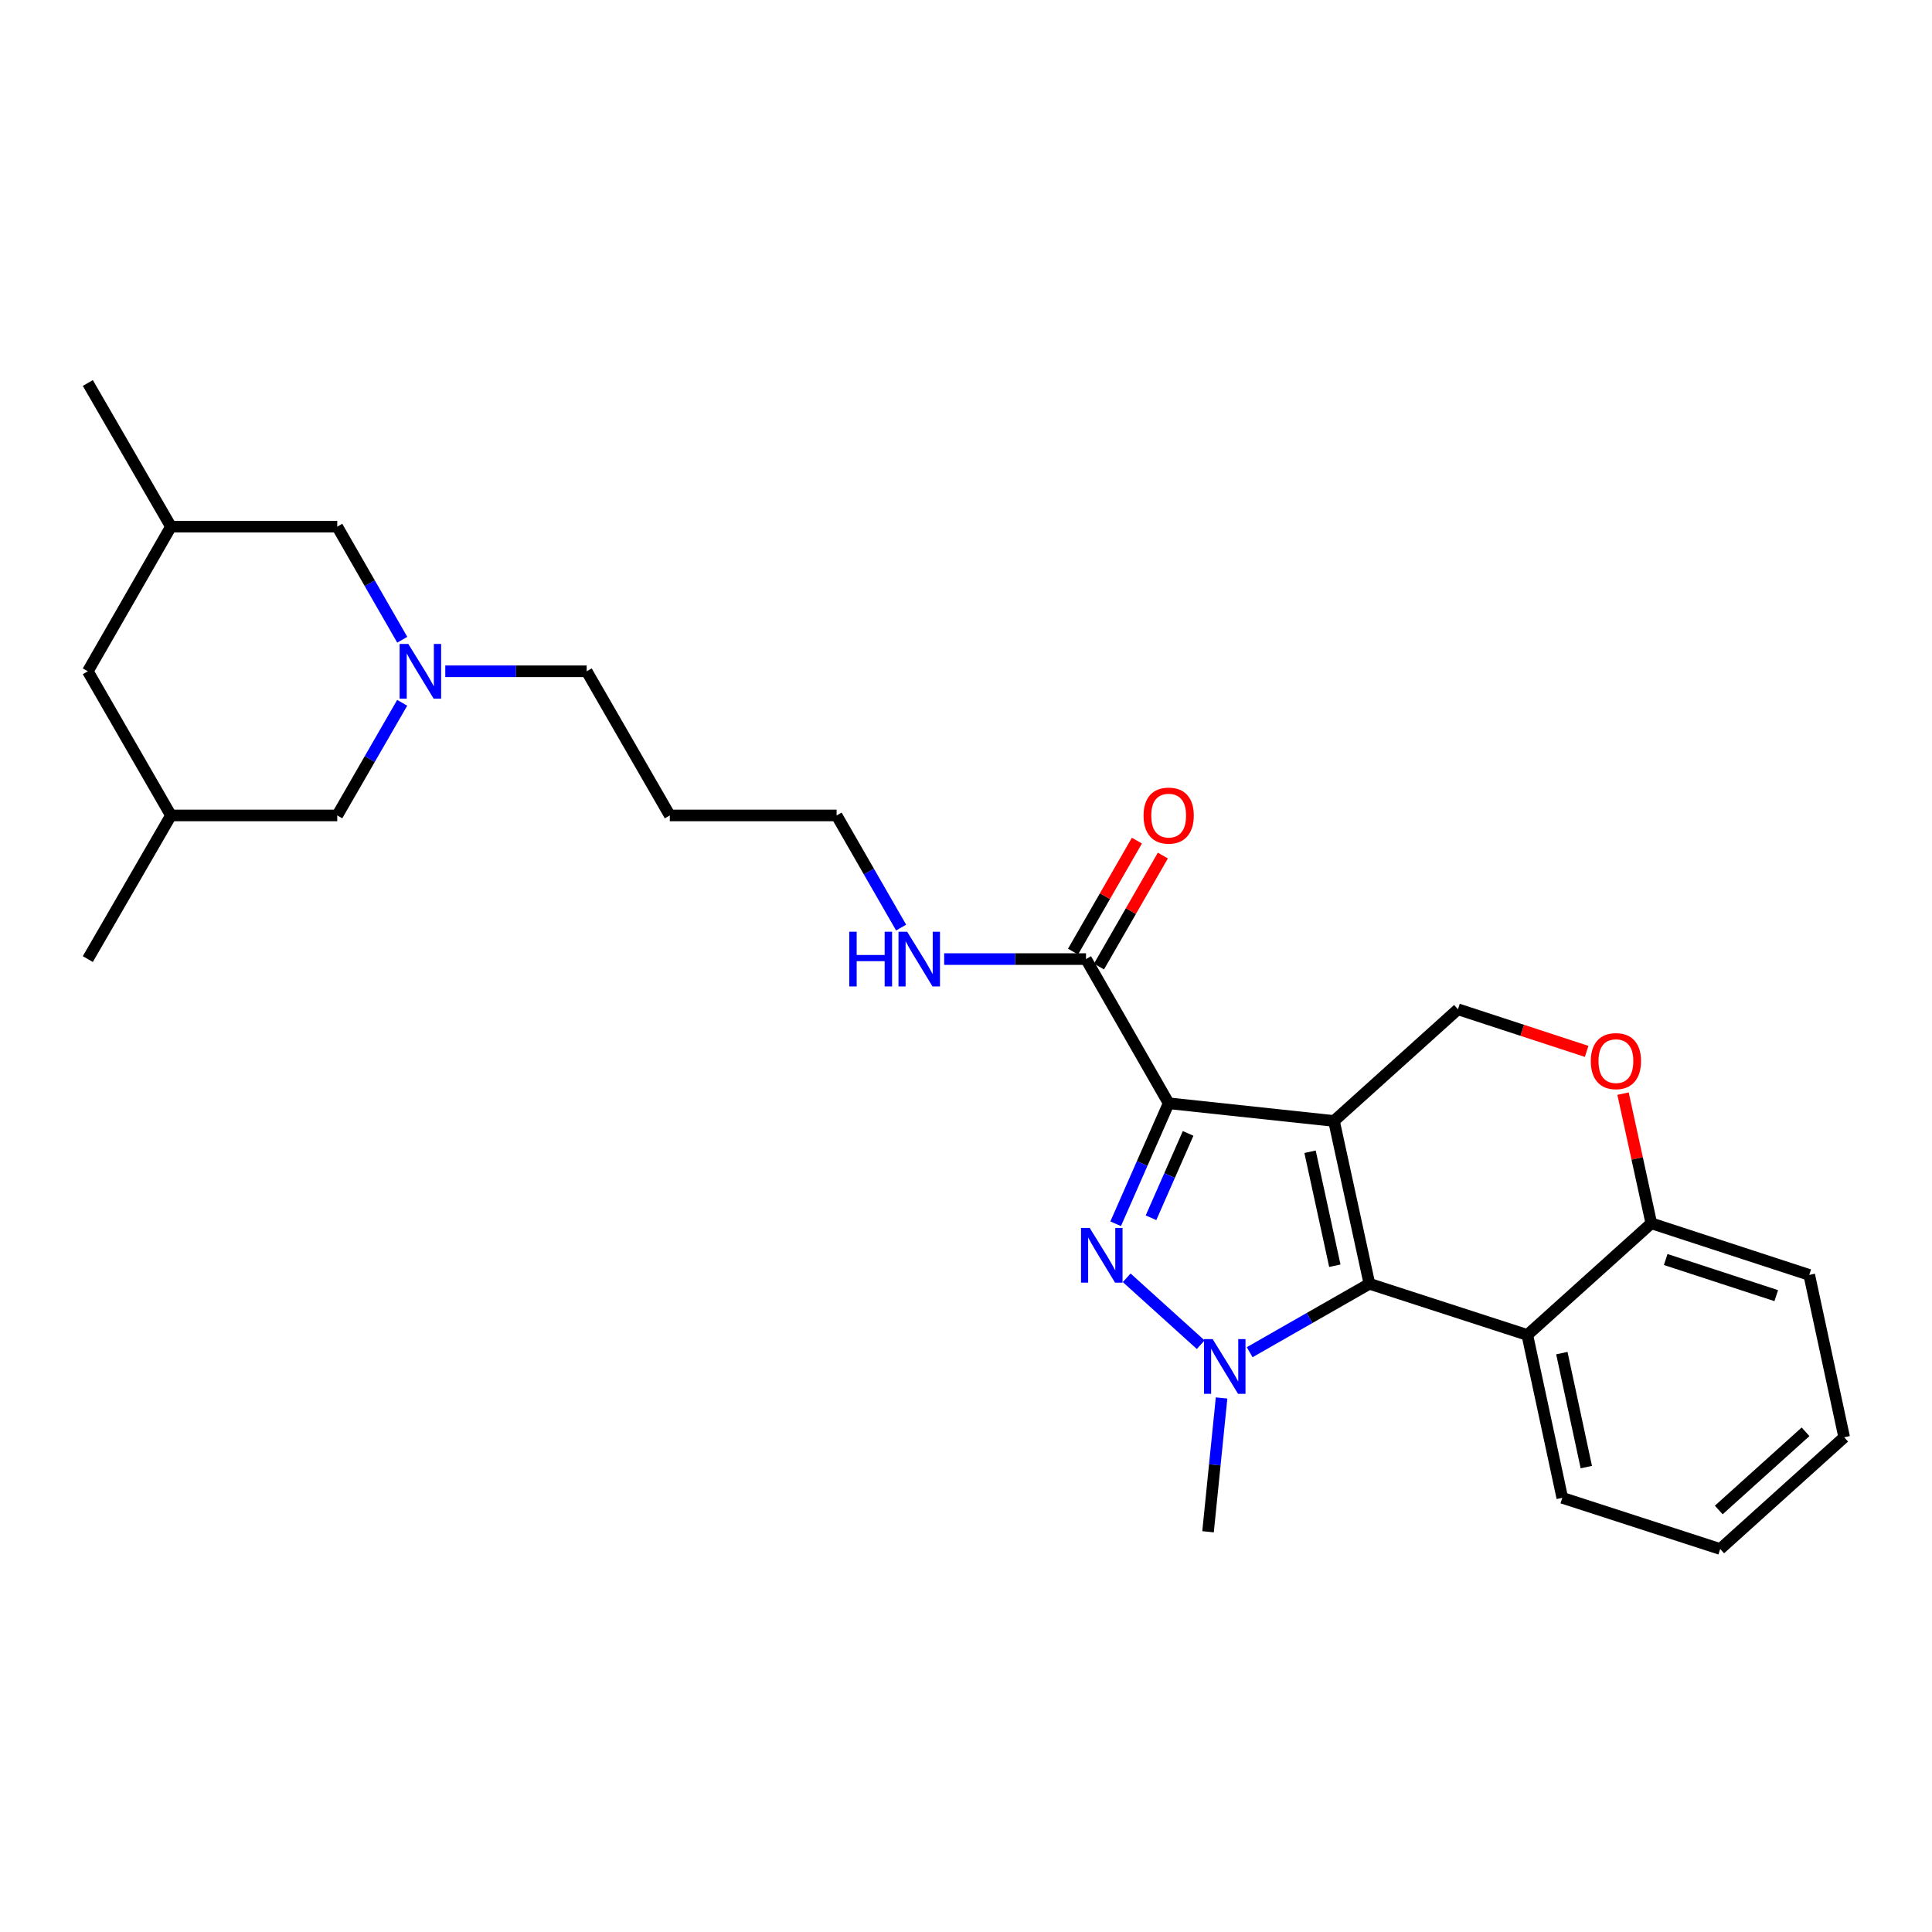 <?xml version='1.0' encoding='iso-8859-1'?>
<svg version='1.1' baseProfile='full'
              xmlns='http://www.w3.org/2000/svg'
                      xmlns:rdkit='http://www.rdkit.org/xml'
                      xmlns:xlink='http://www.w3.org/1999/xlink'
                  xml:space='preserve'
width='1000px' height='1000px' viewBox='0 0 1000 1000'>
<!-- END OF HEADER -->
<rect style='opacity:1.0;fill:#FFFFFF;stroke:none' width='1000' height='1000' x='0' y='0'> </rect>
<path class='bond-0' d='M 690.469,580.211 L 604.902,571.051' style='fill:none;fill-rule:evenodd;stroke:#000000;stroke-width:6px;stroke-linecap:butt;stroke-linejoin:miter;stroke-opacity:1' />
<path class='bond-2' d='M 690.469,580.211 L 708.806,664.486' style='fill:none;fill-rule:evenodd;stroke:#000000;stroke-width:6px;stroke-linecap:butt;stroke-linejoin:miter;stroke-opacity:1' />
<path class='bond-2' d='M 678.077,596.147 L 690.913,655.14' style='fill:none;fill-rule:evenodd;stroke:#000000;stroke-width:6px;stroke-linecap:butt;stroke-linejoin:miter;stroke-opacity:1' />
<path class='bond-6' d='M 690.469,580.211 L 754.641,522.401' style='fill:none;fill-rule:evenodd;stroke:#000000;stroke-width:6px;stroke-linecap:butt;stroke-linejoin:miter;stroke-opacity:1' />
<path class='bond-1' d='M 604.902,571.051 L 591.182,602.236' style='fill:none;fill-rule:evenodd;stroke:#000000;stroke-width:6px;stroke-linecap:butt;stroke-linejoin:miter;stroke-opacity:1' />
<path class='bond-1' d='M 591.182,602.236 L 577.461,633.421' style='fill:none;fill-rule:evenodd;stroke:#0000FF;stroke-width:6px;stroke-linecap:butt;stroke-linejoin:miter;stroke-opacity:1' />
<path class='bond-1' d='M 614.97,586.648 L 605.366,608.477' style='fill:none;fill-rule:evenodd;stroke:#000000;stroke-width:6px;stroke-linecap:butt;stroke-linejoin:miter;stroke-opacity:1' />
<path class='bond-1' d='M 605.366,608.477 L 595.761,630.307' style='fill:none;fill-rule:evenodd;stroke:#0000FF;stroke-width:6px;stroke-linecap:butt;stroke-linejoin:miter;stroke-opacity:1' />
<path class='bond-5' d='M 604.902,571.051 L 562.115,496.419' style='fill:none;fill-rule:evenodd;stroke:#000000;stroke-width:6px;stroke-linecap:butt;stroke-linejoin:miter;stroke-opacity:1' />
<path class='bond-27' d='M 583.17,661.38 L 621.482,696.017' style='fill:none;fill-rule:evenodd;stroke:#0000FF;stroke-width:6px;stroke-linecap:butt;stroke-linejoin:miter;stroke-opacity:1' />
<path class='bond-3' d='M 708.806,664.486 L 677.817,682.195' style='fill:none;fill-rule:evenodd;stroke:#000000;stroke-width:6px;stroke-linecap:butt;stroke-linejoin:miter;stroke-opacity:1' />
<path class='bond-3' d='M 677.817,682.195 L 646.828,699.904' style='fill:none;fill-rule:evenodd;stroke:#0000FF;stroke-width:6px;stroke-linecap:butt;stroke-linejoin:miter;stroke-opacity:1' />
<path class='bond-4' d='M 708.806,664.486 L 790.541,690.977' style='fill:none;fill-rule:evenodd;stroke:#000000;stroke-width:6px;stroke-linecap:butt;stroke-linejoin:miter;stroke-opacity:1' />
<path class='bond-16' d='M 632.283,723.584 L 628.782,758.212' style='fill:none;fill-rule:evenodd;stroke:#0000FF;stroke-width:6px;stroke-linecap:butt;stroke-linejoin:miter;stroke-opacity:1' />
<path class='bond-16' d='M 628.782,758.212 L 625.28,792.84' style='fill:none;fill-rule:evenodd;stroke:#000000;stroke-width:6px;stroke-linecap:butt;stroke-linejoin:miter;stroke-opacity:1' />
<path class='bond-19' d='M 790.541,690.977 L 808.638,775.269' style='fill:none;fill-rule:evenodd;stroke:#000000;stroke-width:6px;stroke-linecap:butt;stroke-linejoin:miter;stroke-opacity:1' />
<path class='bond-19' d='M 808.407,700.368 L 821.074,759.372' style='fill:none;fill-rule:evenodd;stroke:#000000;stroke-width:6px;stroke-linecap:butt;stroke-linejoin:miter;stroke-opacity:1' />
<path class='bond-28' d='M 790.541,690.977 L 854.714,633.183' style='fill:none;fill-rule:evenodd;stroke:#000000;stroke-width:6px;stroke-linecap:butt;stroke-linejoin:miter;stroke-opacity:1' />
<path class='bond-10' d='M 568.83,500.283 L 585.36,471.561' style='fill:none;fill-rule:evenodd;stroke:#000000;stroke-width:6px;stroke-linecap:butt;stroke-linejoin:miter;stroke-opacity:1' />
<path class='bond-10' d='M 585.36,471.561 L 601.889,442.839' style='fill:none;fill-rule:evenodd;stroke:#FF0000;stroke-width:6px;stroke-linecap:butt;stroke-linejoin:miter;stroke-opacity:1' />
<path class='bond-10' d='M 555.399,492.554 L 571.929,463.832' style='fill:none;fill-rule:evenodd;stroke:#000000;stroke-width:6px;stroke-linecap:butt;stroke-linejoin:miter;stroke-opacity:1' />
<path class='bond-10' d='M 571.929,463.832 L 588.458,435.11' style='fill:none;fill-rule:evenodd;stroke:#FF0000;stroke-width:6px;stroke-linecap:butt;stroke-linejoin:miter;stroke-opacity:1' />
<path class='bond-13' d='M 562.115,496.419 L 525.406,496.419' style='fill:none;fill-rule:evenodd;stroke:#000000;stroke-width:6px;stroke-linecap:butt;stroke-linejoin:miter;stroke-opacity:1' />
<path class='bond-13' d='M 525.406,496.419 L 488.698,496.419' style='fill:none;fill-rule:evenodd;stroke:#0000FF;stroke-width:6px;stroke-linecap:butt;stroke-linejoin:miter;stroke-opacity:1' />
<path class='bond-7' d='M 754.641,522.401 L 787.942,533.297' style='fill:none;fill-rule:evenodd;stroke:#000000;stroke-width:6px;stroke-linecap:butt;stroke-linejoin:miter;stroke-opacity:1' />
<path class='bond-7' d='M 787.942,533.297 L 821.243,544.193' style='fill:none;fill-rule:evenodd;stroke:#FF0000;stroke-width:6px;stroke-linecap:butt;stroke-linejoin:miter;stroke-opacity:1' />
<path class='bond-9' d='M 840.08,566.06 L 847.397,599.622' style='fill:none;fill-rule:evenodd;stroke:#FF0000;stroke-width:6px;stroke-linecap:butt;stroke-linejoin:miter;stroke-opacity:1' />
<path class='bond-9' d='M 847.397,599.622 L 854.714,633.183' style='fill:none;fill-rule:evenodd;stroke:#000000;stroke-width:6px;stroke-linecap:butt;stroke-linejoin:miter;stroke-opacity:1' />
<path class='bond-8' d='M 230.478,347.455 L 267.073,347.455' style='fill:none;fill-rule:evenodd;stroke:#0000FF;stroke-width:6px;stroke-linecap:butt;stroke-linejoin:miter;stroke-opacity:1' />
<path class='bond-8' d='M 267.073,347.455 L 303.669,347.455' style='fill:none;fill-rule:evenodd;stroke:#000000;stroke-width:6px;stroke-linecap:butt;stroke-linejoin:miter;stroke-opacity:1' />
<path class='bond-11' d='M 208.207,331.136 L 191.382,301.863' style='fill:none;fill-rule:evenodd;stroke:#0000FF;stroke-width:6px;stroke-linecap:butt;stroke-linejoin:miter;stroke-opacity:1' />
<path class='bond-11' d='M 191.382,301.863 L 174.557,272.59' style='fill:none;fill-rule:evenodd;stroke:#000000;stroke-width:6px;stroke-linecap:butt;stroke-linejoin:miter;stroke-opacity:1' />
<path class='bond-12' d='M 208.178,363.768 L 191.368,392.919' style='fill:none;fill-rule:evenodd;stroke:#0000FF;stroke-width:6px;stroke-linecap:butt;stroke-linejoin:miter;stroke-opacity:1' />
<path class='bond-12' d='M 191.368,392.919 L 174.557,422.07' style='fill:none;fill-rule:evenodd;stroke:#000000;stroke-width:6px;stroke-linecap:butt;stroke-linejoin:miter;stroke-opacity:1' />
<path class='bond-22' d='M 854.714,633.183 L 936.466,659.898' style='fill:none;fill-rule:evenodd;stroke:#000000;stroke-width:6px;stroke-linecap:butt;stroke-linejoin:miter;stroke-opacity:1' />
<path class='bond-22' d='M 862.163,651.921 L 919.39,670.62' style='fill:none;fill-rule:evenodd;stroke:#000000;stroke-width:6px;stroke-linecap:butt;stroke-linejoin:miter;stroke-opacity:1' />
<path class='bond-15' d='M 174.557,272.59 L 88.483,272.59' style='fill:none;fill-rule:evenodd;stroke:#000000;stroke-width:6px;stroke-linecap:butt;stroke-linejoin:miter;stroke-opacity:1' />
<path class='bond-14' d='M 174.557,422.07 L 88.483,422.07' style='fill:none;fill-rule:evenodd;stroke:#000000;stroke-width:6px;stroke-linecap:butt;stroke-linejoin:miter;stroke-opacity:1' />
<path class='bond-21' d='M 466.42,480.114 L 449.725,451.092' style='fill:none;fill-rule:evenodd;stroke:#0000FF;stroke-width:6px;stroke-linecap:butt;stroke-linejoin:miter;stroke-opacity:1' />
<path class='bond-21' d='M 449.725,451.092 L 433.029,422.07' style='fill:none;fill-rule:evenodd;stroke:#000000;stroke-width:6px;stroke-linecap:butt;stroke-linejoin:miter;stroke-opacity:1' />
<path class='bond-17' d='M 88.483,422.07 L 45.455,347.455' style='fill:none;fill-rule:evenodd;stroke:#000000;stroke-width:6px;stroke-linecap:butt;stroke-linejoin:miter;stroke-opacity:1' />
<path class='bond-24' d='M 88.483,422.07 L 45.455,496.419' style='fill:none;fill-rule:evenodd;stroke:#000000;stroke-width:6px;stroke-linecap:butt;stroke-linejoin:miter;stroke-opacity:1' />
<path class='bond-23' d='M 88.483,272.59 L 45.455,198.241' style='fill:none;fill-rule:evenodd;stroke:#000000;stroke-width:6px;stroke-linecap:butt;stroke-linejoin:miter;stroke-opacity:1' />
<path class='bond-30' d='M 88.483,272.59 L 45.455,347.455' style='fill:none;fill-rule:evenodd;stroke:#000000;stroke-width:6px;stroke-linecap:butt;stroke-linejoin:miter;stroke-opacity:1' />
<path class='bond-18' d='M 303.669,347.455 L 346.688,422.07' style='fill:none;fill-rule:evenodd;stroke:#000000;stroke-width:6px;stroke-linecap:butt;stroke-linejoin:miter;stroke-opacity:1' />
<path class='bond-25' d='M 808.638,775.269 L 890.373,801.759' style='fill:none;fill-rule:evenodd;stroke:#000000;stroke-width:6px;stroke-linecap:butt;stroke-linejoin:miter;stroke-opacity:1' />
<path class='bond-20' d='M 346.688,422.07 L 433.029,422.07' style='fill:none;fill-rule:evenodd;stroke:#000000;stroke-width:6px;stroke-linecap:butt;stroke-linejoin:miter;stroke-opacity:1' />
<path class='bond-26' d='M 936.466,659.898 L 954.545,743.931' style='fill:none;fill-rule:evenodd;stroke:#000000;stroke-width:6px;stroke-linecap:butt;stroke-linejoin:miter;stroke-opacity:1' />
<path class='bond-29' d='M 890.373,801.759 L 954.545,743.931' style='fill:none;fill-rule:evenodd;stroke:#000000;stroke-width:6px;stroke-linecap:butt;stroke-linejoin:miter;stroke-opacity:1' />
<path class='bond-29' d='M 889.625,781.573 L 934.546,741.094' style='fill:none;fill-rule:evenodd;stroke:#000000;stroke-width:6px;stroke-linecap:butt;stroke-linejoin:miter;stroke-opacity:1' />
<path  class='atom-2' d='M 564.025 635.57
L 573.305 650.57
Q 574.225 652.05, 575.705 654.73
Q 577.185 657.41, 577.265 657.57
L 577.265 635.57
L 581.025 635.57
L 581.025 663.89
L 577.145 663.89
L 567.185 647.49
Q 566.025 645.57, 564.785 643.37
Q 563.585 641.17, 563.225 640.49
L 563.225 663.89
L 559.545 663.89
L 559.545 635.57
L 564.025 635.57
' fill='#0000FF'/>
<path  class='atom-4' d='M 627.672 693.114
L 636.952 708.114
Q 637.872 709.594, 639.352 712.274
Q 640.832 714.954, 640.912 715.114
L 640.912 693.114
L 644.672 693.114
L 644.672 721.434
L 640.792 721.434
L 630.832 705.034
Q 629.672 703.114, 628.432 700.914
Q 627.232 698.714, 626.872 698.034
L 626.872 721.434
L 623.192 721.434
L 623.192 693.114
L 627.672 693.114
' fill='#0000FF'/>
<path  class='atom-8' d='M 823.394 549.23
Q 823.394 542.43, 826.754 538.63
Q 830.114 534.83, 836.394 534.83
Q 842.674 534.83, 846.034 538.63
Q 849.394 542.43, 849.394 549.23
Q 849.394 556.11, 845.994 560.03
Q 842.594 563.91, 836.394 563.91
Q 830.154 563.91, 826.754 560.03
Q 823.394 556.15, 823.394 549.23
M 836.394 560.71
Q 840.714 560.71, 843.034 557.83
Q 845.394 554.91, 845.394 549.23
Q 845.394 543.67, 843.034 540.87
Q 840.714 538.03, 836.394 538.03
Q 832.074 538.03, 829.714 540.83
Q 827.394 543.63, 827.394 549.23
Q 827.394 554.95, 829.714 557.83
Q 832.074 560.71, 836.394 560.71
' fill='#FF0000'/>
<path  class='atom-9' d='M 211.326 333.295
L 220.606 348.295
Q 221.526 349.775, 223.006 352.455
Q 224.486 355.135, 224.566 355.295
L 224.566 333.295
L 228.326 333.295
L 228.326 361.615
L 224.446 361.615
L 214.486 345.215
Q 213.326 343.295, 212.086 341.095
Q 210.886 338.895, 210.526 338.215
L 210.526 361.615
L 206.846 361.615
L 206.846 333.295
L 211.326 333.295
' fill='#0000FF'/>
<path  class='atom-11' d='M 591.902 422.15
Q 591.902 415.35, 595.262 411.55
Q 598.622 407.75, 604.902 407.75
Q 611.182 407.75, 614.542 411.55
Q 617.902 415.35, 617.902 422.15
Q 617.902 429.03, 614.502 432.95
Q 611.102 436.83, 604.902 436.83
Q 598.662 436.83, 595.262 432.95
Q 591.902 429.07, 591.902 422.15
M 604.902 433.63
Q 609.222 433.63, 611.542 430.75
Q 613.902 427.83, 613.902 422.15
Q 613.902 416.59, 611.542 413.79
Q 609.222 410.95, 604.902 410.95
Q 600.582 410.95, 598.222 413.75
Q 595.902 416.55, 595.902 422.15
Q 595.902 427.87, 598.222 430.75
Q 600.582 433.63, 604.902 433.63
' fill='#FF0000'/>
<path  class='atom-14' d='M 439.58 482.259
L 443.42 482.259
L 443.42 494.299
L 457.9 494.299
L 457.9 482.259
L 461.74 482.259
L 461.74 510.579
L 457.9 510.579
L 457.9 497.499
L 443.42 497.499
L 443.42 510.579
L 439.58 510.579
L 439.58 482.259
' fill='#0000FF'/>
<path  class='atom-14' d='M 469.54 482.259
L 478.82 497.259
Q 479.74 498.739, 481.22 501.419
Q 482.7 504.099, 482.78 504.259
L 482.78 482.259
L 486.54 482.259
L 486.54 510.579
L 482.66 510.579
L 472.7 494.179
Q 471.54 492.259, 470.3 490.059
Q 469.1 487.859, 468.74 487.179
L 468.74 510.579
L 465.06 510.579
L 465.06 482.259
L 469.54 482.259
' fill='#0000FF'/>
</svg>
